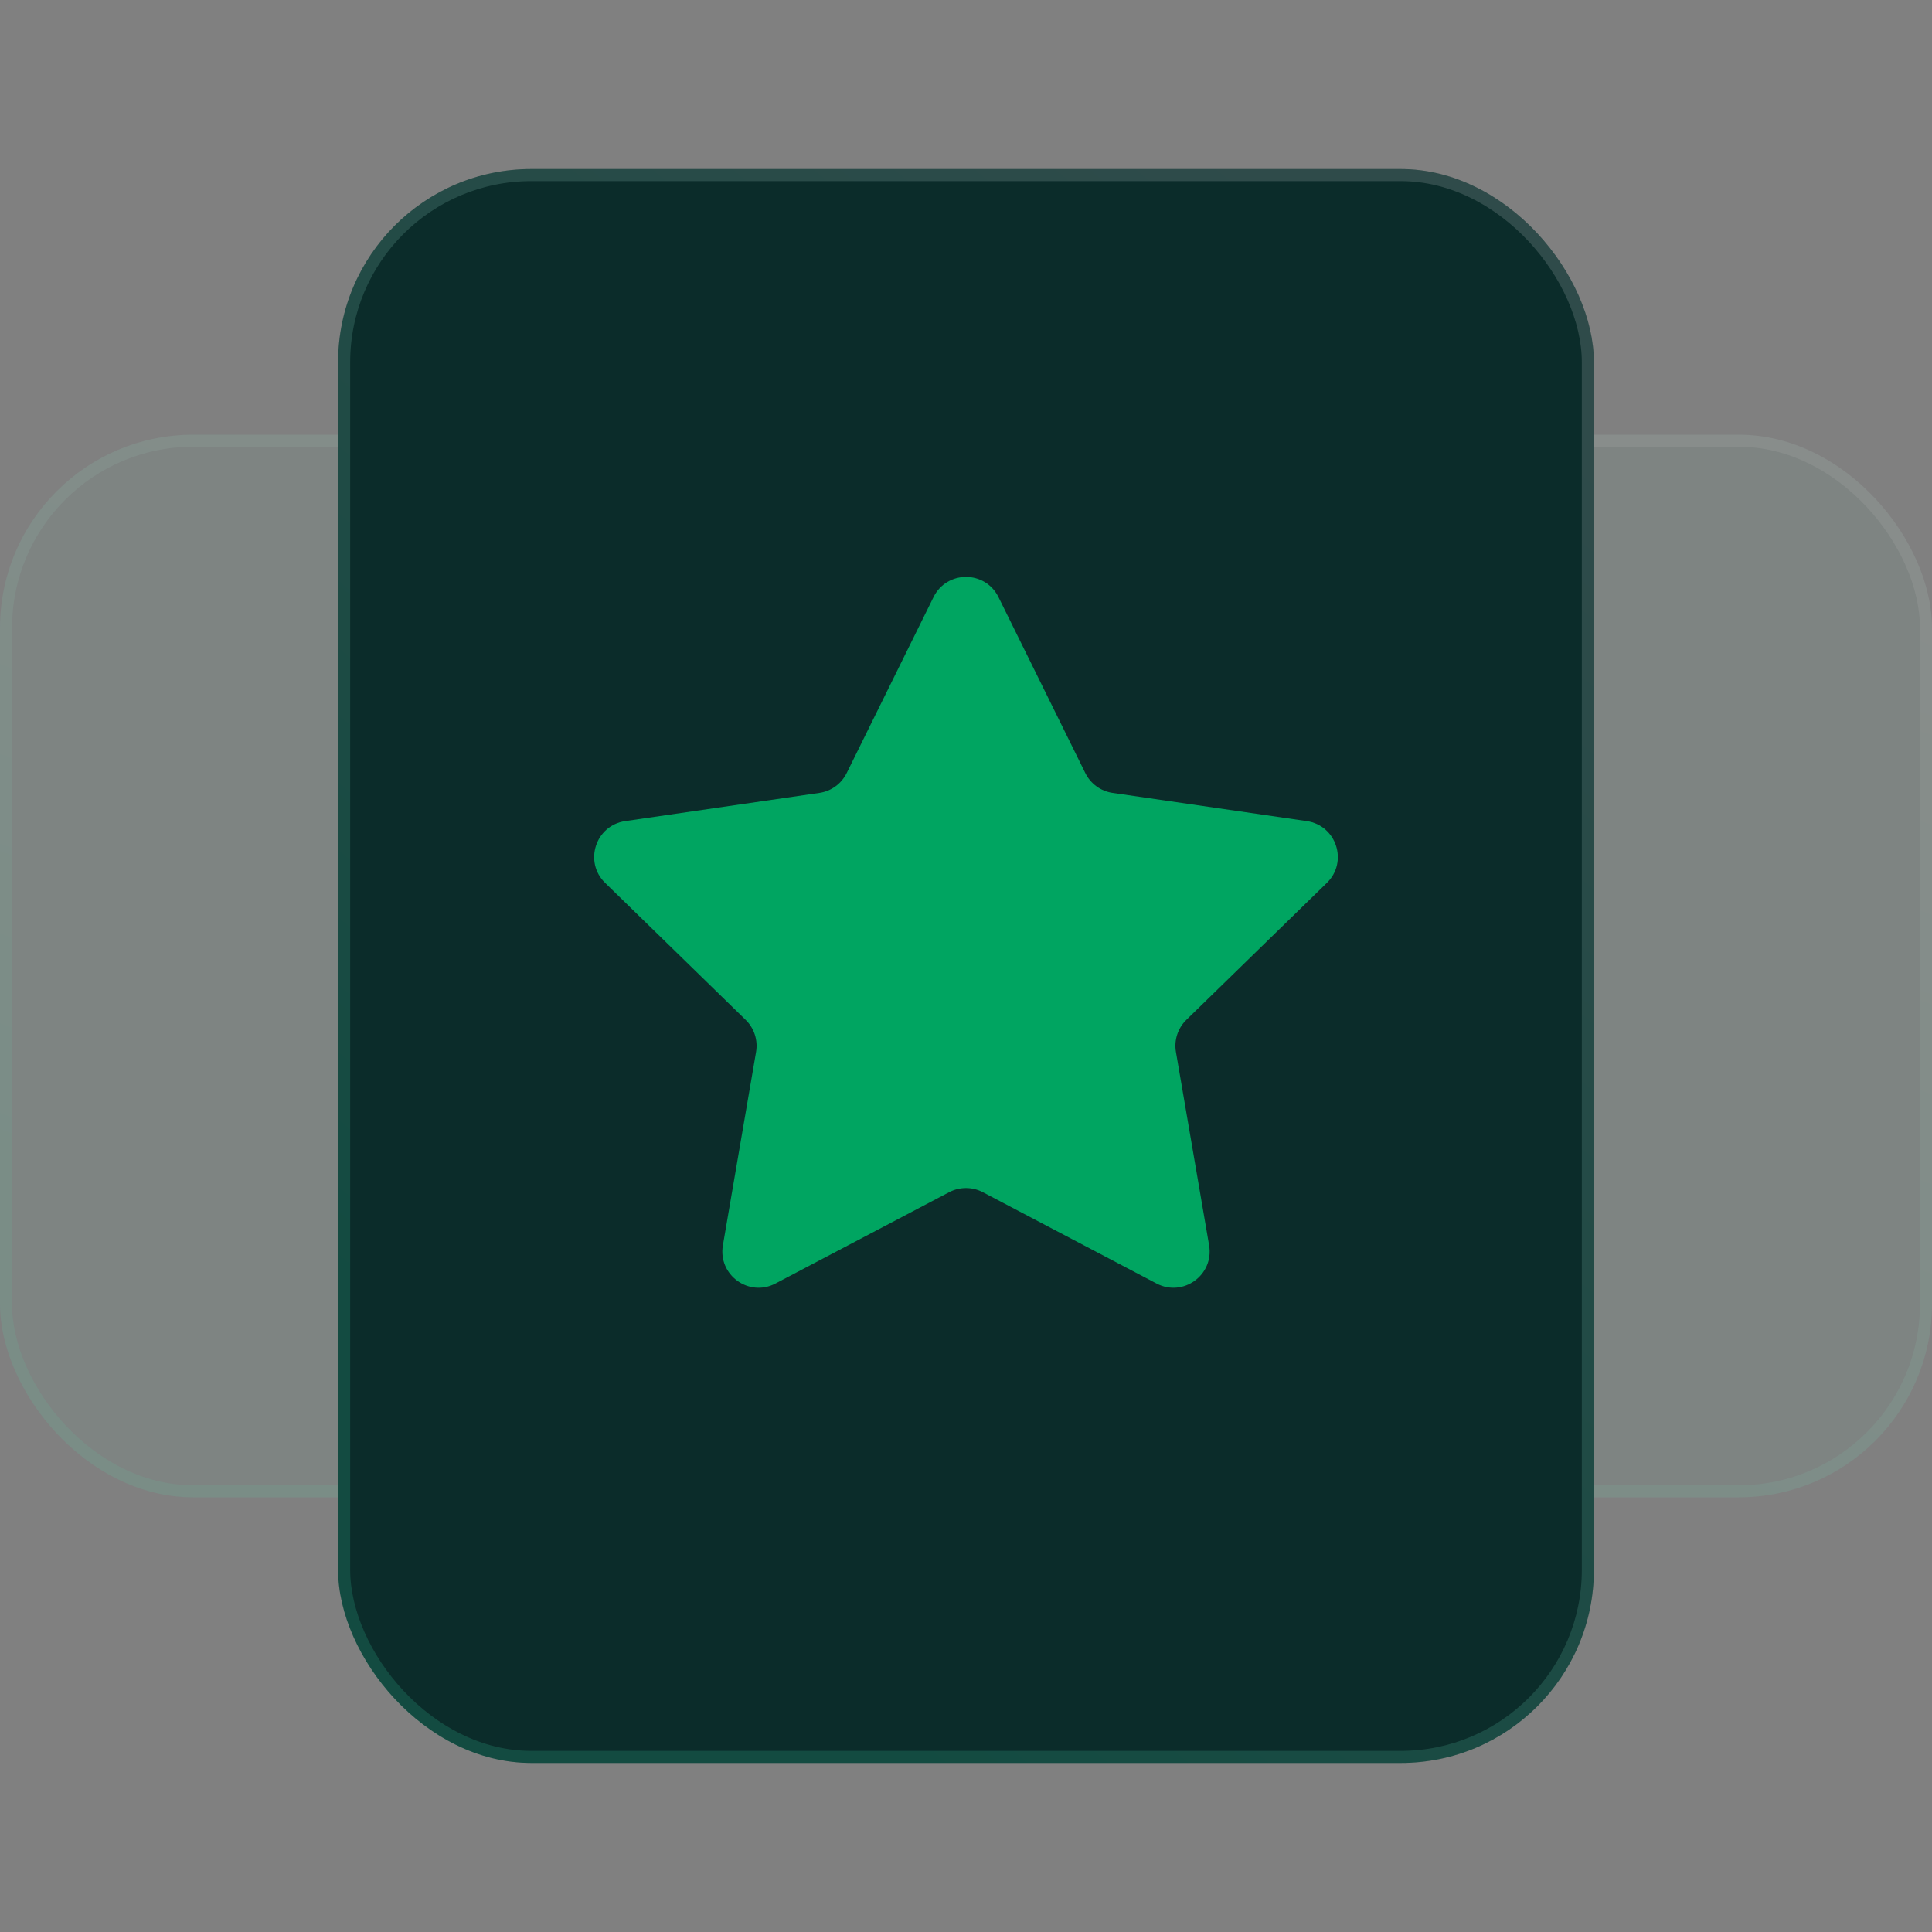 <svg width="160" height="160" viewBox="0 0 160 160" fill="none" xmlns="http://www.w3.org/2000/svg">
<rect x="0" y="0" width="160" height="160" fill="#808080" stroke="none"/>
<g opacity="0.5">
<rect y="36" width="160" height="88" rx="16" fill="#42FFC2" fill-opacity="0.06"/>
<rect x="0.5" y="36.5" width="159" height="87" rx="15.5" stroke="url(#paint0_linear_58_64)" stroke-opacity="0.15"/>
</g>
<rect x="28" y="14" width="104" height="132" rx="16" fill="#0B2C2A"/>
<rect x="28.5" y="14.5" width="103" height="131" rx="15.5" stroke="url(#paint1_linear_58_64)" stroke-opacity="0.15"/>
<path d="M77.31 49.451C78.41 47.221 81.59 47.221 82.69 49.451L89.882 64.023C90.319 64.909 91.164 65.522 92.141 65.665L108.223 68.001C110.683 68.359 111.666 71.383 109.885 73.118L98.248 84.461C97.541 85.151 97.219 86.144 97.386 87.117L100.133 103.133C100.553 105.584 97.981 107.453 95.78 106.296L81.396 98.734C80.522 98.275 79.478 98.275 78.604 98.734L64.22 106.296C62.019 107.453 59.447 105.584 59.867 103.133L62.614 87.117C62.781 86.144 62.459 85.151 61.752 84.461L50.115 73.118C48.334 71.383 49.317 68.359 51.778 68.001L67.859 65.665C68.836 65.522 69.681 64.909 70.118 64.023L77.31 49.451Z" fill="#00A561"/>
<defs>
<linearGradient id="paint0_linear_58_64" x1="47.41" y1="115.3" x2="81.17" y2="22.116" gradientUnits="userSpaceOnUse">
<stop stop-color="#42FFC2"/>
<stop offset="1" stop-color="white"/>
</linearGradient>
<linearGradient id="paint1_linear_58_64" x1="58.817" y1="132.95" x2="136.627" y2="39.882" gradientUnits="userSpaceOnUse">
<stop stop-color="#42FFC2"/>
<stop offset="1" stop-color="white"/>
</linearGradient>
</defs>
</svg>
